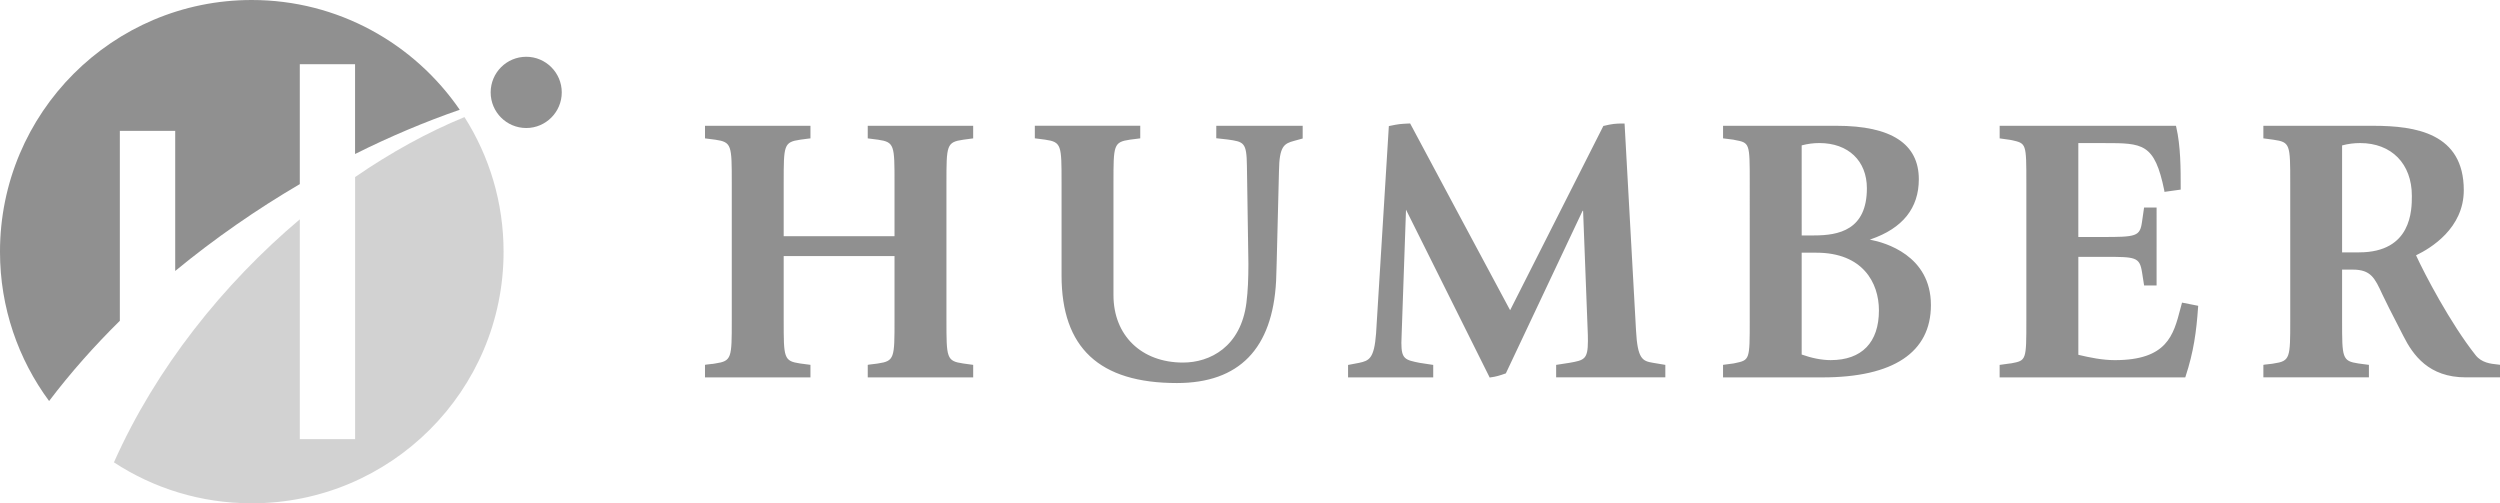 <?xml version="1.0" encoding="utf-8"?>
<!-- Generator: Adobe Illustrator 15.0.0, SVG Export Plug-In . SVG Version: 6.00 Build 0)  -->
<!DOCTYPE svg PUBLIC "-//W3C//DTD SVG 1.1//EN" "http://www.w3.org/Graphics/SVG/1.1/DTD/svg11.dtd">
<svg version="1.1" id="Layer_1" xmlns="http://www.w3.org/2000/svg" xmlns:xlink="http://www.w3.org/1999/xlink" x="0px" y="0px"
	 width="198.685px" height="40px" viewBox="25.658 5.166 198.685 40" enable-background="new 25.658 5.166 198.685 40"
	 xml:space="preserve">
<path opacity="0.5" fill="#232323" d="M102.883,15.164H103v1c-0.021,0.003-0.787,0.105-0.787,0.105
	c-1.337,0.194-1.337,0.438-1.337,3.443v10.901c0,3.006,0,3.247,1.333,3.441c0,0,0.707,0.094,0.792,0.109v0.997h-8.379v-0.997
	c0.026-0.004,0.102-0.02,0.102-0.02c0.573-0.07,0.553-0.066,0.605-0.074c0.044-0.001,0.112-0.017,0.112-0.017
	c1.308-0.194,1.308-0.433,1.308-3.441v-5.096h-8.808v5.121c0,2.983,0,3.222,1.304,3.416c0,0,0.733,0.095,0.823,0.109v0.996h-8.381
	v-0.996c0.023-0.004,0.103-0.019,0.103-0.019c0.571-0.07,0.45-0.053,0.497-0.054c0.048-0.005,0.224-0.037,0.224-0.037
	c1.304-0.194,1.304-0.433,1.304-3.416V19.712c0-3.004,0-3.25-1.304-3.443c0,0-0.739-0.095-0.824-0.105v-1h8.381v1
	c-0.027,0.003-0.104,0.01-0.104,0.01c-0.574,0.076-0.474,0.062-0.671,0.088c-0.017,0.001-0.043,0.007-0.043,0.007
	c-1.309,0.192-1.309,0.437-1.309,3.417v4.252h8.808v-4.226c0-3.004,0-3.25-1.306-3.443c0,0-0.734-0.095-0.822-0.105v-1H102.883z
	 M136.125,15.168c0,0-0.063,0.01-0.09,0.019c-0.015,0.315-1.016,16.494-1.016,16.494c-0.151,1.981-0.547,2.152-1.347,2.322
	c0,0-0.849,0.164-0.878,0.167v0.987h6.768v-0.99c-0.09-0.019-1.089-0.166-1.091-0.166c-1.138-0.229-1.44-0.296-1.44-1.58l0.02-0.634
	l0.348-9.956c0,0,6.641,13.315,6.651,13.341c0.021-0.006,0.083-0.016,0.083-0.016c0.426-0.055,0.737-0.152,1.16-0.303
	c0,0,0.039-0.019,0.042-0.015c0.003-0.004,6.099-12.923,6.099-12.923l0.039,0.008l0.377,9.861l0.006,0.484
	c0,1.47-0.309,1.524-1.442,1.729c0,0-1.058,0.16-1.083,0.167v0.989h8.678v-0.989c-0.087-0.02-0.996-0.167-0.996-0.167
	c-0.82-0.138-1.215-0.298-1.335-2.588c0,0-0.905-16.392-0.909-16.428h-0.109c-0.628,0-0.889,0.033-1.522,0.184
	c0,0-0.05,0.009-0.052,0.008c-0.004,0.001-7.41,14.643-7.41,14.643l-0.022-0.032c0,0-7.925-14.782-7.925-14.805l-0.129,0.003
	C136.931,15.017,136.841,15.019,136.125,15.168 M184.579,15.164v1c0.643,0.086,0.811,0.113,0.816,0.115l0.167,0.03
	c1.138,0.26,1.138,0.255,1.138,3.405v10.901c0,3.2,0,3.2-1.204,3.428c0,0-0.105,0.011-0.109,0.011c0,0-0.788,0.108-0.81,0.112v0.996
	h14.75c0.01-0.016,0.028-0.082,0.028-0.082c0.641-1.951,0.859-3.554,0.994-5.506c0,0,0.008-0.082,0.008-0.105
	c-0.027-0.006-1.255-0.246-1.285-0.253c-0.028,0.085-0.132,0.493-0.132,0.493c-0.547,2.099-1.061,4.079-5.207,4.079
	c-0.984,0-1.973-0.203-2.892-0.421l-0.009-0.008v-7.78h2.038c2.503,0,2.828,0,3.022,1.214c0,0,0.16,1.032,0.167,1.062h0.992V21.66
	h-0.995c-0.004,0.036-0.166,1.152-0.166,1.152c-0.164,1.148-0.463,1.189-3.141,1.189h-1.918v-7.463h2.038
	c3.086,0,4.023,0,4.794,3.769c0,0,0.011,0.083,0.012,0.107c0.038-0.004,1.263-0.174,1.292-0.18v-0.103c0-1.559,0-3.335-0.355-4.875
	c0,0-0.021-0.068-0.024-0.092h-0.093L184.579,15.164L184.579,15.164z M122.32,16.152c0.089,0.009,0.881,0.098,0.883,0.098
	c1.323,0.187,1.529,0.215,1.553,2.129l0.118,7.761c-0.003,1.202-0.035,2.097-0.158,3.092c-0.445,3.502-2.894,4.748-5.039,4.748
	c-3.305,0-5.527-2.153-5.527-5.358v-8.94c0-2.981,0-3.223,1.309-3.417c0,0,0.793-0.1,0.819-0.104V15.16H107.9v0.999
	c0.086,0.013,0.821,0.106,0.821,0.106c1.303,0.193,1.303,0.435,1.303,3.416v7.379c0,5.747,2.997,8.548,9.167,8.548
	c4.951,0,7.601-2.728,7.884-8.115l0.044-1.397c0,0,0,0,0.184-7.338c0.025-1.989,0.413-2.182,1.203-2.397
	c0,0,0.655-0.184,0.681-0.188c0-0.031,0-0.973,0-1.009h-6.866L122.32,16.152z M171.152,33.786c2.471,0,3.832-1.404,3.832-3.952
	c0-2.218-1.303-4.585-4.967-4.585h-1.156h-0.016v8.089l0.006,0.006C169.644,33.628,170.439,33.786,171.152,33.786 M168.846,23.877
	h0.986c1.952,0,4.195-0.426,4.195-3.747c0-2.182-1.481-3.595-3.773-3.595c-0.479,0-0.938,0.061-1.402,0.183l-0.007,0.005
	L168.846,23.877L168.846,23.877z M174.327,24.224c1.122,0.216,4.789,1.231,4.789,5.186c0,3.762-2.985,5.749-8.626,5.749h-7.896
	v-0.997c0.03-0.008,0.805-0.107,0.805-0.107c0.006,0,0.142-0.027,0.142-0.027c1.176-0.248,1.176-0.248,1.176-3.414V19.649
	c0-3.136,0-3.136-1.205-3.362l-0.093-0.021c-0.004,0-0.742-0.095-0.823-0.104v-0.998h0.116h8.917c4.329,0,6.526,1.428,6.526,4.249
	c0,2.294-1.285,3.9-3.828,4.774l-0.07,0.024L174.327,24.224 M213.145,25.222c4.193,0,4.193-3.381,4.193-4.492
	c0-2.549-1.615-4.194-4.112-4.194c-0.492,0-0.957,0.062-1.412,0.183l-0.021,0.006v8.498H213.145 M224.156,34.134
	c0,0,0.157,0.021,0.187,0.024v0.998h-2.724c-2.93,0-4.187-1.761-4.959-3.293l-1.136-2.219l-0.526-1.072
	c-0.608-1.317-0.916-1.979-2.361-1.979h-0.844v4.046c0,2.983,0,3.221,1.305,3.415c0,0,0.736,0.092,0.827,0.109v0.993h-8.388v-0.993
	c0.029-0.004,0.107-0.02,0.107-0.02c0.547-0.062,0.523-0.057,0.595-0.068c0.04-0.004,0.122-0.021,0.122-0.021
	c1.311-0.194,1.311-0.434,1.311-3.441V19.684c0-3.043,0-3.222-1.337-3.415c0,0-0.709-0.098-0.798-0.107v-0.998h0.12h8.622
	c3.35,0,7.186,0.581,7.186,5.119c0,3.037-2.645,4.62-3.777,5.164l-0.012,0.005v0.016c0.654,1.436,2.735,5.411,4.724,7.92
	C222.876,34,223.613,34.08,224.156,34.134"/>
<path opacity="0.5" fill="#232323" d="M70.303,12.509c0,1.564-1.27,2.831-2.821,2.831c-1.566,0-2.829-1.267-2.829-2.831
	c0-1.563,1.262-2.831,2.829-2.831C69.033,9.678,70.303,10.945,70.303,12.509"/>
<path opacity="0.5" fill="#232323" d="M35.182,30.662V15.566h4.4V26.7c3.14-2.583,6.486-4.901,9.902-6.902v-9.531h4.392v7.138
	c2.794-1.396,5.591-2.573,8.319-3.516c-3.609-5.259-9.667-8.723-16.53-8.723c-11.056,0-20.008,8.955-20.008,20.01
	c0,4.433,1.452,8.542,3.903,11.861C31.263,34.794,33.146,32.667,35.182,30.662"/>
<path opacity="0.5" fill="#A7A7A7" d="M62.572,14.472c-2.894,1.186-5.83,2.793-8.693,4.766v20.83h-4.394V22.597
	c-6.063,5.117-11.432,11.807-14.772,19.314c3.148,2.062,6.906,3.254,10.953,3.254c11.047,0,20.013-8.947,20.013-19.99
	C65.679,21.235,64.539,17.567,62.572,14.472"/>
</svg>

